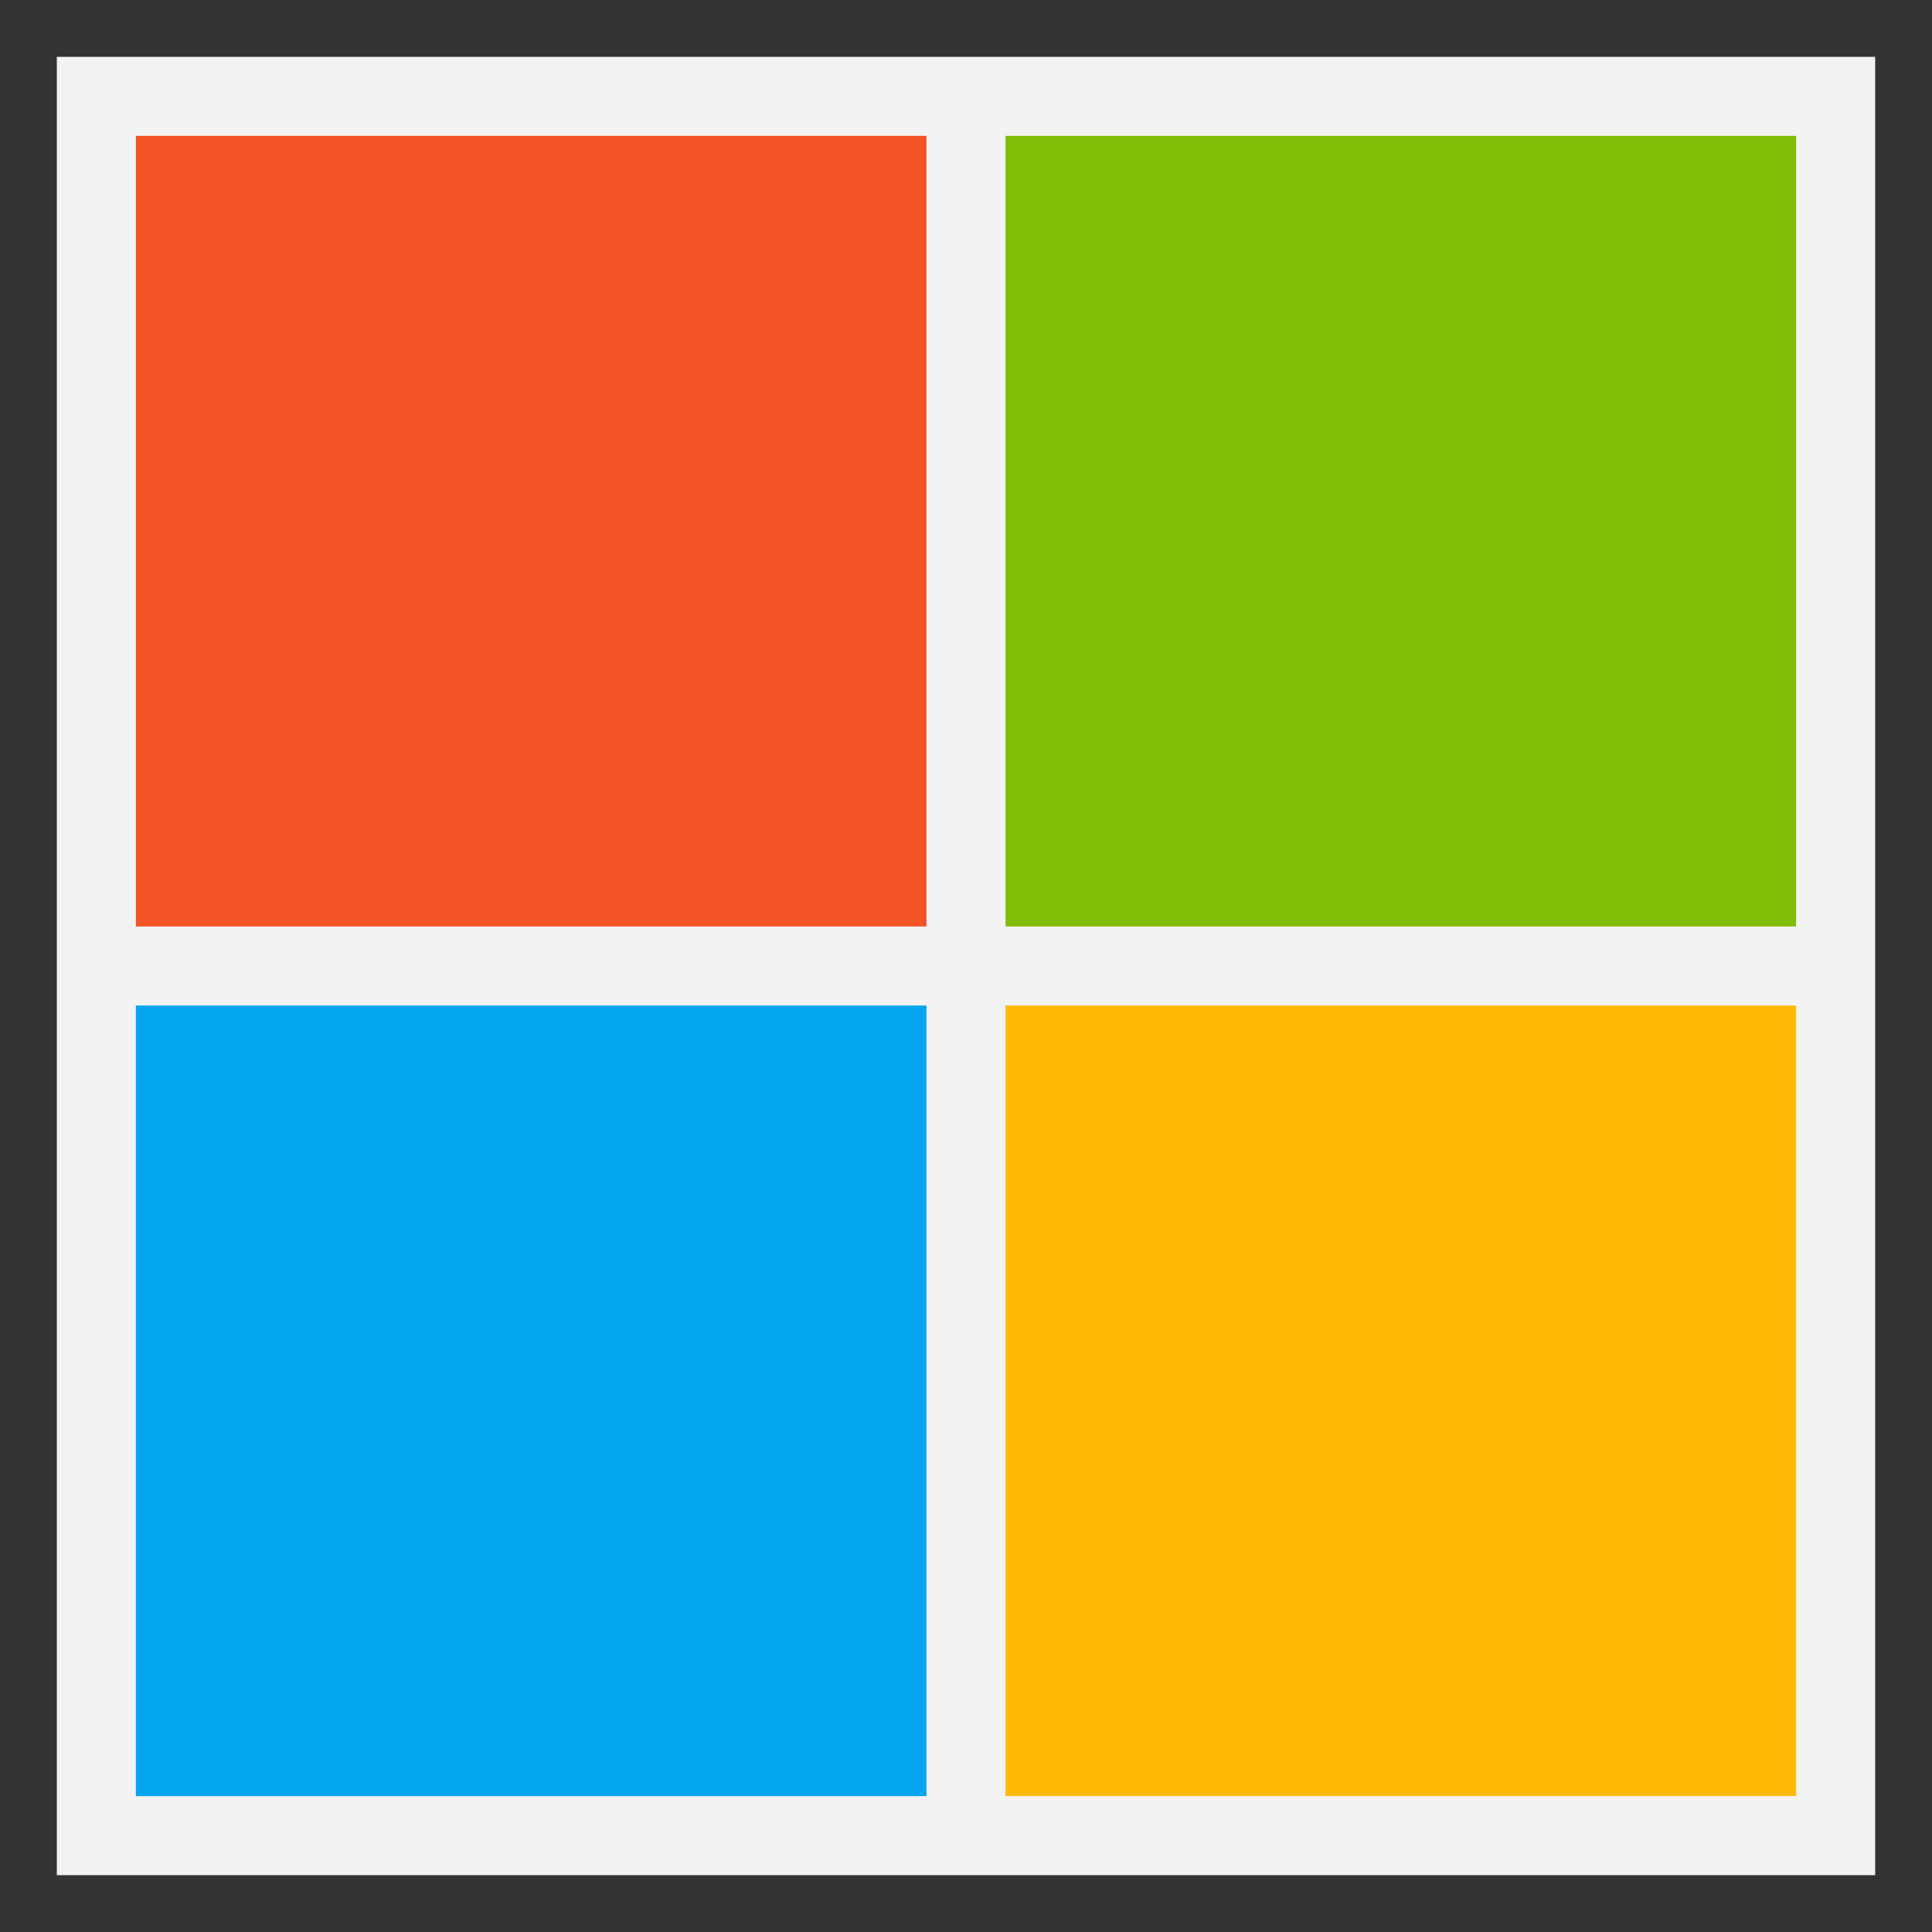 <?xml version="1.0" encoding="UTF-8"?>
<svg id="new_outline" xmlns="http://www.w3.org/2000/svg" version="1.1" viewBox="0 0 85 85">
  <rect x="0" y="0" width="85" height="85" fill="#333333" stroke="none"/>
  <!-- Generator: Adobe Illustrator 29.5.0, SVG Export Plug-In . SVG Version: 2.1.0 Build 137)  -->
  <path d="M2.5,2.5h80v80H2.5V2.5Z" fill="#f3f3f3"/>
  <path d="M5.978,5.978h34.783v34.783H5.978V5.978Z" fill="#f35325"/>
  <path d="M44.239,5.978h34.783v34.783h-34.783V5.978Z" fill="#81bc06"/>
  <path d="M5.978,44.239h34.783v34.783H5.978v-34.783Z" fill="#05a6f0"/>
  <path d="M44.239,44.239h34.783v34.783h-34.783v-34.783Z" fill="#ffba08"/>
</svg>